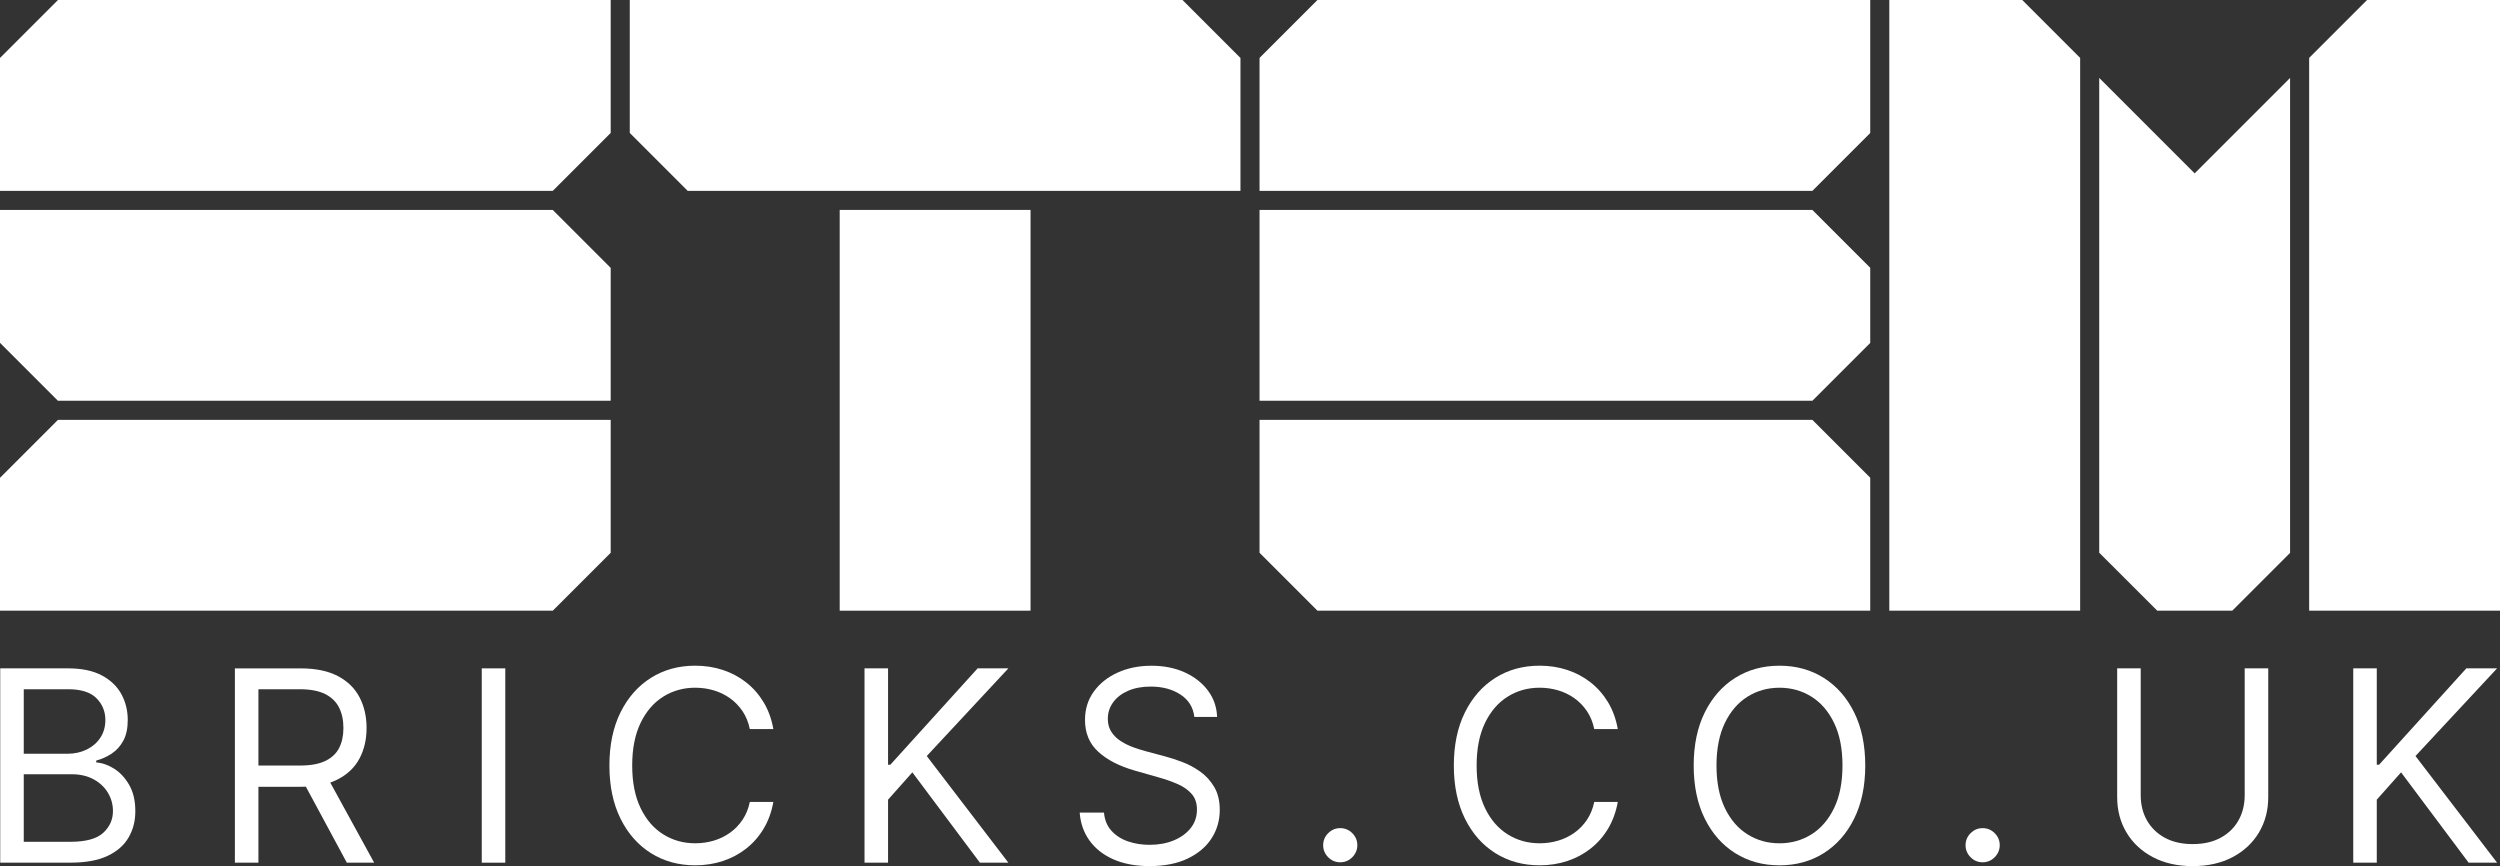 <svg xmlns="http://www.w3.org/2000/svg" id="Layer_1" data-name="Layer 1" viewBox="0 0 1310 453.83"><rect x="0" y="0" width="1310" height="453.83" fill="#333333" stroke="none"/><defs><style>      .cls-1 {        fill: #fff;        stroke-width: 0px;      }    </style></defs><g><g><rect class="cls-1" x="440" y="110" width="100" height="210"></rect><polygon class="cls-1" points="619.63 0 330 0 330 69.66 360.34 100 650 100 650 30.37 619.63 0"></polygon></g><g><polygon class="cls-1" points="289.63 110 0 110 0 179.66 30.34 210 320 210 320 140.37 289.63 110"></polygon><polygon class="cls-1" points="30.37 0 320 0 320 69.66 289.66 100 0 100 0 30.37 30.37 0"></polygon><polygon class="cls-1" points="30.37 220 320 220 320 289.66 289.66 320 0 320 0 250.37 30.37 220"></polygon></g><g><polygon class="cls-1" points="1059.66 0 990 0 990 320 1090 320 1090 30.34 1059.66 0"></polygon><polygon class="cls-1" points="1240.34 0 1310 0 1310 320 1210 320 1210 30.34 1240.34 0"></polygon><polygon class="cls-1" points="1150 90.84 1100 40.84 1100 289.7 1100.04 289.66 1130.39 320 1169.7 320 1200 289.7 1200 40.84 1150 90.84"></polygon></g><g><polygon class="cls-1" points="949.68 220 660 220 660 289.66 690.34 320 980 320 980 250.32 949.68 220"></polygon><polygon class="cls-1" points="980 69.7 980 0 690.34 0 660 30.34 660 100 949.7 100 980 69.7"></polygon><polygon class="cls-1" points="980 179.7 980 140.32 949.68 110 660 110 660 210 949.7 210 980 179.7"></polygon></g></g><g><path class="cls-1" d="M.12,452.04v-101.82h35.6c7.09,0,12.94,1.22,17.55,3.65,4.61,2.44,8.04,5.7,10.29,9.79,2.25,4.09,3.38,8.63,3.38,13.6,0,4.38-.77,7.99-2.31,10.84s-3.56,5.1-6.07,6.76c-2.5,1.66-5.21,2.88-8.13,3.68v.99c3.11.2,6.25,1.29,9.4,3.28,3.15,1.99,5.78,4.84,7.9,8.55,2.12,3.71,3.18,8.25,3.18,13.62s-1.16,9.7-3.48,13.77c-2.32,4.08-5.98,7.31-10.99,9.7-5,2.39-11.52,3.58-19.54,3.58H.12ZM12.45,394.97h22.87c3.71,0,7.07-.73,10.07-2.19,3-1.46,5.39-3.51,7.16-6.16,1.77-2.65,2.66-5.77,2.66-9.35,0-4.47-1.56-8.28-4.67-11.41-3.12-3.13-8.05-4.7-14.82-4.7H12.45v33.81ZM12.45,441.1h24.46c8.05,0,13.78-1.57,17.18-4.7,3.4-3.13,5.1-6.94,5.1-11.41,0-3.45-.88-6.64-2.63-9.57-1.76-2.93-4.26-5.29-7.51-7.06-3.25-1.77-7.09-2.66-11.53-2.66H12.45v35.4Z"></path><path class="cls-1" d="M173.05,410.05c1.44-.49,2.8-1.07,4.07-1.73,5.07-2.64,8.83-6.27,11.28-10.91,2.46-4.64,3.68-9.96,3.68-15.96s-1.22-11.35-3.68-16.06c-2.45-4.71-6.23-8.41-11.33-11.11-5.11-2.7-11.63-4.05-19.59-4.05h-34.4v101.81h12.33v-39.77h22.27c.88,0,1.74-.02,2.59-.05l21.47,39.82h14.32l-23.01-41.99ZM135.41,361.16h21.67c5.5,0,9.93.84,13.28,2.51,3.34,1.68,5.78,4.04,7.31,7.09,1.52,3.05,2.28,6.61,2.28,10.69s-.75,7.58-2.26,10.51c-1.51,2.94-3.93,5.2-7.26,6.79-3.33,1.59-7.71,2.39-13.15,2.39h-21.87v-39.98Z"></path><path class="cls-1" d="M264.77,350.22v101.82h-12.33v-101.82h12.33Z"></path><path class="cls-1" d="M405.24,382.04h-12.33c-.73-3.55-2-6.66-3.8-9.35-1.81-2.68-3.99-4.95-6.56-6.79-2.57-1.84-5.41-3.22-8.53-4.15-3.12-.93-6.36-1.39-9.74-1.39-6.16,0-11.74,1.56-16.73,4.67-4.99,3.12-8.95,7.71-11.88,13.77-2.93,6.07-4.4,13.51-4.4,22.32s1.47,16.26,4.4,22.32c2.93,6.07,6.89,10.66,11.88,13.77,4.99,3.12,10.56,4.67,16.73,4.67,3.38,0,6.63-.46,9.74-1.39,3.12-.93,5.96-2.31,8.53-4.15,2.57-1.84,4.76-4.11,6.56-6.81,1.81-2.7,3.07-5.81,3.8-9.32h12.33c-.93,5.2-2.62,9.86-5.07,13.97-2.45,4.11-5.5,7.6-9.15,10.46-3.65,2.87-7.73,5.05-12.25,6.54-4.52,1.49-9.35,2.24-14.49,2.24-8.68,0-16.41-2.12-23.17-6.36-6.76-4.24-12.08-10.27-15.96-18.1-3.88-7.82-5.82-17.1-5.82-27.84s1.94-20.02,5.82-27.84c3.88-7.82,9.2-13.85,15.96-18.1,6.76-4.24,14.48-6.36,23.17-6.36,5.14,0,9.97.75,14.49,2.24,4.52,1.49,8.61,3.67,12.25,6.54,3.65,2.87,6.69,6.35,9.15,10.44,2.45,4.09,4.14,8.76,5.07,14Z"></path><path class="cls-1" d="M453.01,452.04v-101.82h12.33v50.51h1.19l45.74-50.51h16.11l-42.76,45.94,42.76,55.88h-14.91l-35.4-47.33-12.73,14.32v33.01h-12.33Z"></path><path class="cls-1" d="M625.84,375.68c-.6-5.04-3.02-8.95-7.26-11.73-4.24-2.78-9.45-4.18-15.61-4.18-4.51,0-8.44.73-11.81,2.19-3.36,1.46-5.98,3.46-7.85,6.02-1.87,2.55-2.81,5.45-2.81,8.7,0,2.72.65,5.05,1.96,6.99,1.31,1.94,2.99,3.55,5.05,4.82,2.05,1.28,4.21,2.32,6.46,3.13,2.25.81,4.33,1.47,6.21,1.96l10.34,2.78c2.65.7,5.61,1.66,8.87,2.88,3.26,1.23,6.4,2.89,9.4,5,3,2.11,5.48,4.8,7.43,8.08,1.96,3.28,2.93,7.31,2.93,12.08,0,5.5-1.43,10.47-4.3,14.91-2.87,4.44-7.04,7.97-12.53,10.59-5.49,2.62-12.14,3.93-19.96,3.93-7.29,0-13.6-1.18-18.92-3.53-5.32-2.35-9.5-5.63-12.53-9.84-3.03-4.21-4.75-9.1-5.15-14.67h12.73c.33,3.85,1.63,7.02,3.9,9.52,2.27,2.5,5.15,4.36,8.65,5.57,3.5,1.21,7.27,1.81,11.31,1.81,4.71,0,8.93-.77,12.68-2.31,3.74-1.54,6.71-3.7,8.9-6.46s3.28-6.01,3.28-9.72c0-3.38-.94-6.13-2.83-8.25-1.89-2.12-4.38-3.84-7.46-5.17-3.08-1.33-6.41-2.49-9.99-3.48l-12.53-3.58c-7.95-2.29-14.25-5.55-18.89-9.79-4.64-4.24-6.96-9.79-6.96-16.65,0-5.7,1.55-10.68,4.65-14.94,3.1-4.26,7.27-7.57,12.53-9.94,5.25-2.37,11.13-3.55,17.62-3.55s12.4,1.17,17.5,3.5,9.16,5.53,12.16,9.57c3,4.04,4.58,8.63,4.75,13.77h-11.93Z"></path><path class="cls-1" d="M847.72,382.04h-12.33c-.73-3.55-2-6.66-3.8-9.35-1.81-2.68-3.99-4.95-6.56-6.79-2.57-1.84-5.41-3.22-8.53-4.15-3.12-.93-6.36-1.39-9.74-1.39-6.16,0-11.74,1.56-16.73,4.67-4.99,3.12-8.95,7.71-11.88,13.77-2.93,6.07-4.4,13.51-4.4,22.32s1.47,16.26,4.4,22.32c2.93,6.07,6.89,10.66,11.88,13.77,4.99,3.12,10.56,4.67,16.73,4.67,3.38,0,6.63-.46,9.74-1.39,3.12-.93,5.96-2.31,8.53-4.15,2.57-1.84,4.76-4.11,6.56-6.81,1.81-2.7,3.07-5.81,3.8-9.32h12.33c-.93,5.2-2.62,9.86-5.07,13.97-2.45,4.11-5.5,7.6-9.15,10.46-3.65,2.87-7.73,5.05-12.25,6.54-4.52,1.49-9.35,2.24-14.49,2.24-8.68,0-16.41-2.12-23.17-6.36-6.76-4.24-12.08-10.27-15.96-18.1-3.88-7.82-5.82-17.1-5.82-27.84s1.94-20.02,5.82-27.84c3.88-7.82,9.2-13.85,15.96-18.1,6.76-4.24,14.48-6.36,23.17-6.36,5.14,0,9.97.75,14.49,2.24,4.52,1.49,8.61,3.67,12.25,6.54,3.65,2.87,6.69,6.35,9.15,10.44,2.45,4.09,4.14,8.76,5.07,14Z"></path><path class="cls-1" d="M977.39,401.13c0,10.74-1.94,20.02-5.82,27.84-3.88,7.82-9.2,13.85-15.96,18.1-6.76,4.24-14.48,6.36-23.17,6.36s-16.41-2.12-23.17-6.36c-6.76-4.24-12.08-10.27-15.96-18.1-3.88-7.82-5.82-17.1-5.82-27.84s1.94-20.02,5.82-27.84c3.88-7.82,9.2-13.85,15.96-18.1,6.76-4.24,14.48-6.36,23.17-6.36s16.41,2.12,23.17,6.36c6.76,4.24,12.08,10.28,15.96,18.1,3.88,7.82,5.82,17.1,5.82,27.84ZM965.46,401.13c0-8.82-1.47-16.26-4.4-22.32-2.93-6.07-6.89-10.66-11.88-13.77-4.99-3.12-10.56-4.67-16.73-4.67s-11.74,1.56-16.73,4.67c-4.99,3.12-8.95,7.71-11.88,13.77-2.93,6.07-4.4,13.51-4.4,22.32s1.47,16.26,4.4,22.32c2.93,6.07,6.89,10.66,11.88,13.77,4.99,3.12,10.56,4.67,16.73,4.67s11.74-1.56,16.73-4.67c4.99-3.12,8.95-7.71,11.88-13.77,2.93-6.07,4.4-13.5,4.4-22.32Z"></path><path class="cls-1" d="M1176.23,350.22h12.33v67.42c0,6.96-1.63,13.17-4.9,18.62-3.26,5.45-7.86,9.75-13.8,12.88-5.93,3.13-12.89,4.7-20.88,4.7s-14.95-1.57-20.88-4.7c-5.93-3.13-10.53-7.42-13.8-12.88-3.27-5.45-4.9-11.66-4.9-18.62v-67.42h12.33v66.42c0,4.97,1.09,9.39,3.28,13.25,2.19,3.86,5.31,6.89,9.37,9.1,4.06,2.21,8.92,3.31,14.59,3.31s10.54-1.1,14.62-3.31c4.08-2.2,7.2-5.24,9.37-9.1,2.17-3.86,3.26-8.28,3.26-13.25v-66.42Z"></path><path class="cls-1" d="M1233.1,452.04v-101.82h12.33v50.51h1.19l45.74-50.51h16.11l-42.76,45.94,42.76,55.88h-14.91l-35.4-47.33-12.73,14.32v33.01h-12.33Z"></path><path class="cls-1" d="M702.29,451.84c-2.45,0-4.56-.88-6.31-2.64-1.76-1.76-2.64-3.86-2.64-6.31s.88-4.56,2.64-6.31c1.76-1.76,3.86-2.63,6.31-2.63s4.56.88,6.31,2.63c1.76,1.76,2.64,3.86,2.64,6.31,0,1.62-.41,3.12-1.22,4.47-.81,1.36-1.89,2.44-3.23,3.26-1.34.81-2.84,1.22-4.5,1.22Z"></path><path class="cls-1" d="M1038.91,451.84c-2.45,0-4.56-.88-6.31-2.64-1.76-1.76-2.64-3.86-2.64-6.31s.88-4.56,2.64-6.31c1.76-1.76,3.86-2.63,6.31-2.63s4.56.88,6.31,2.63c1.76,1.76,2.64,3.86,2.64,6.31,0,1.62-.41,3.12-1.22,4.47-.81,1.36-1.89,2.44-3.23,3.26-1.34.81-2.84,1.22-4.5,1.22Z"></path></g></svg>